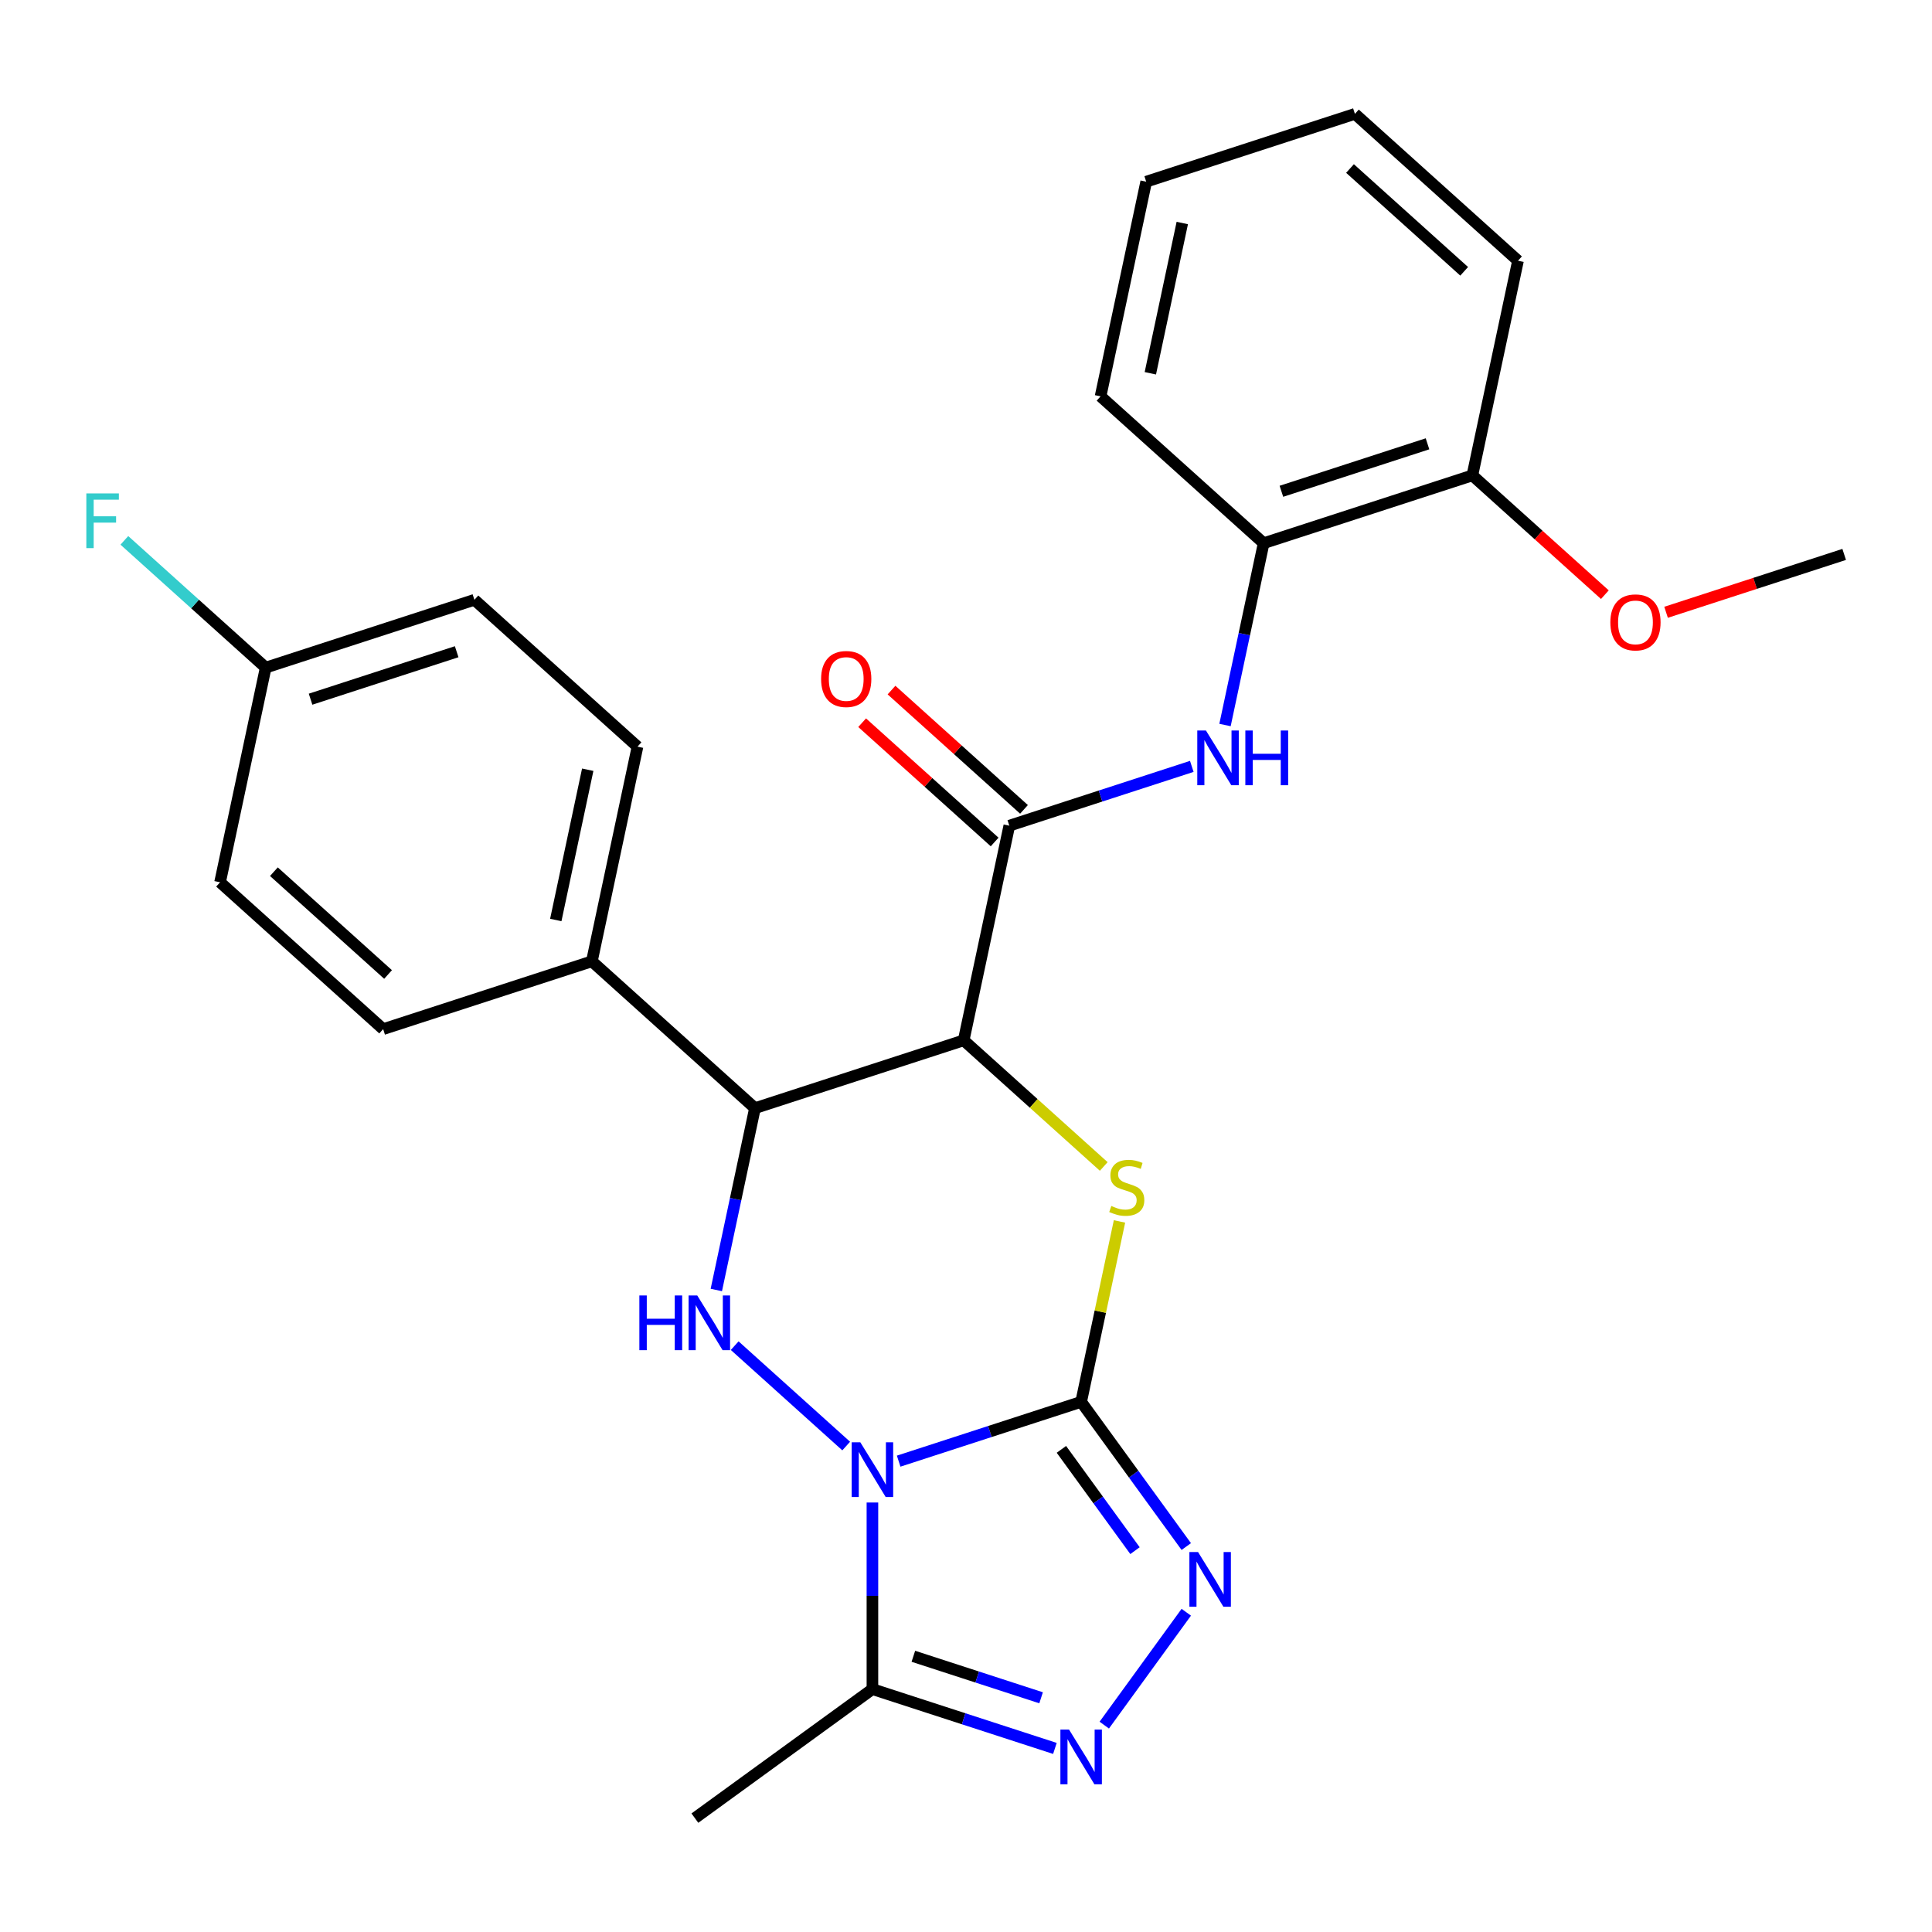 <?xml version='1.0' encoding='iso-8859-1'?>
<svg version='1.1' baseProfile='full'
              xmlns='http://www.w3.org/2000/svg'
                      xmlns:rdkit='http://www.rdkit.org/xml'
                      xmlns:xlink='http://www.w3.org/1999/xlink'
                  xml:space='preserve'
width='1000px' height='1000px' viewBox='0 0 1000 1000'>
<!-- END OF HEADER -->
<rect style='opacity:1.0;fill:#FFFFFF;stroke:none' width='1000' height='1000' x='0' y='0'> </rect>
<path class='bond-0' d='M 465.146,756.287 L 512.372,740.942' style='fill:none;fill-rule:evenodd;stroke:#0000FF;stroke-width:6px;stroke-linecap:butt;stroke-linejoin:miter;stroke-opacity:1' />
<path class='bond-0' d='M 512.372,740.942 L 559.598,725.598' style='fill:none;fill-rule:evenodd;stroke:#000000;stroke-width:6px;stroke-linecap:butt;stroke-linejoin:miter;stroke-opacity:1' />
<path class='bond-3' d='M 437.987,748.472 L 380.274,696.508' style='fill:none;fill-rule:evenodd;stroke:#0000FF;stroke-width:6px;stroke-linecap:butt;stroke-linejoin:miter;stroke-opacity:1' />
<path class='bond-6' d='M 451.566,777.699 L 451.566,825.995' style='fill:none;fill-rule:evenodd;stroke:#0000FF;stroke-width:6px;stroke-linecap:butt;stroke-linejoin:miter;stroke-opacity:1' />
<path class='bond-6' d='M 451.566,825.995 L 451.566,874.291' style='fill:none;fill-rule:evenodd;stroke:#000000;stroke-width:6px;stroke-linecap:butt;stroke-linejoin:miter;stroke-opacity:1' />
<path class='bond-2' d='M 559.598,725.598 L 569.524,678.903' style='fill:none;fill-rule:evenodd;stroke:#000000;stroke-width:6px;stroke-linecap:butt;stroke-linejoin:miter;stroke-opacity:1' />
<path class='bond-2' d='M 569.524,678.903 L 579.449,632.208' style='fill:none;fill-rule:evenodd;stroke:#CCCC00;stroke-width:6px;stroke-linecap:butt;stroke-linejoin:miter;stroke-opacity:1' />
<path class='bond-4' d='M 559.598,725.598 L 586.807,763.046' style='fill:none;fill-rule:evenodd;stroke:#000000;stroke-width:6px;stroke-linecap:butt;stroke-linejoin:miter;stroke-opacity:1' />
<path class='bond-4' d='M 586.807,763.046 L 614.015,800.495' style='fill:none;fill-rule:evenodd;stroke:#0000FF;stroke-width:6px;stroke-linecap:butt;stroke-linejoin:miter;stroke-opacity:1' />
<path class='bond-4' d='M 549.381,750.186 L 568.427,776.4' style='fill:none;fill-rule:evenodd;stroke:#000000;stroke-width:6px;stroke-linecap:butt;stroke-linejoin:miter;stroke-opacity:1' />
<path class='bond-4' d='M 568.427,776.4 L 587.473,802.614' style='fill:none;fill-rule:evenodd;stroke:#0000FF;stroke-width:6px;stroke-linecap:butt;stroke-linejoin:miter;stroke-opacity:1' />
<path class='bond-1' d='M 498.8,538.481 L 390.768,573.582' style='fill:none;fill-rule:evenodd;stroke:#000000;stroke-width:6px;stroke-linecap:butt;stroke-linejoin:miter;stroke-opacity:1' />
<path class='bond-8' d='M 498.8,538.481 L 522.417,427.371' style='fill:none;fill-rule:evenodd;stroke:#000000;stroke-width:6px;stroke-linecap:butt;stroke-linejoin:miter;stroke-opacity:1' />
<path class='bond-28' d='M 498.8,538.481 L 535.048,571.118' style='fill:none;fill-rule:evenodd;stroke:#000000;stroke-width:6px;stroke-linecap:butt;stroke-linejoin:miter;stroke-opacity:1' />
<path class='bond-28' d='M 535.048,571.118 L 571.296,603.756' style='fill:none;fill-rule:evenodd;stroke:#CCCC00;stroke-width:6px;stroke-linecap:butt;stroke-linejoin:miter;stroke-opacity:1' />
<path class='bond-5' d='M 370.765,667.692 L 380.767,620.637' style='fill:none;fill-rule:evenodd;stroke:#0000FF;stroke-width:6px;stroke-linecap:butt;stroke-linejoin:miter;stroke-opacity:1' />
<path class='bond-5' d='M 380.767,620.637 L 390.768,573.582' style='fill:none;fill-rule:evenodd;stroke:#000000;stroke-width:6px;stroke-linecap:butt;stroke-linejoin:miter;stroke-opacity:1' />
<path class='bond-27' d='M 614.015,834.495 L 571.568,892.918' style='fill:none;fill-rule:evenodd;stroke:#0000FF;stroke-width:6px;stroke-linecap:butt;stroke-linejoin:miter;stroke-opacity:1' />
<path class='bond-11' d='M 390.768,573.582 L 306.353,497.575' style='fill:none;fill-rule:evenodd;stroke:#000000;stroke-width:6px;stroke-linecap:butt;stroke-linejoin:miter;stroke-opacity:1' />
<path class='bond-7' d='M 451.566,874.291 L 498.793,889.636' style='fill:none;fill-rule:evenodd;stroke:#000000;stroke-width:6px;stroke-linecap:butt;stroke-linejoin:miter;stroke-opacity:1' />
<path class='bond-7' d='M 498.793,889.636 L 546.019,904.98' style='fill:none;fill-rule:evenodd;stroke:#0000FF;stroke-width:6px;stroke-linecap:butt;stroke-linejoin:miter;stroke-opacity:1' />
<path class='bond-7' d='M 472.755,857.288 L 505.813,868.029' style='fill:none;fill-rule:evenodd;stroke:#000000;stroke-width:6px;stroke-linecap:butt;stroke-linejoin:miter;stroke-opacity:1' />
<path class='bond-7' d='M 505.813,868.029 L 538.871,878.77' style='fill:none;fill-rule:evenodd;stroke:#0000FF;stroke-width:6px;stroke-linecap:butt;stroke-linejoin:miter;stroke-opacity:1' />
<path class='bond-19' d='M 451.566,874.291 L 359.669,941.058' style='fill:none;fill-rule:evenodd;stroke:#000000;stroke-width:6px;stroke-linecap:butt;stroke-linejoin:miter;stroke-opacity:1' />
<path class='bond-9' d='M 522.417,427.371 L 569.644,412.027' style='fill:none;fill-rule:evenodd;stroke:#000000;stroke-width:6px;stroke-linecap:butt;stroke-linejoin:miter;stroke-opacity:1' />
<path class='bond-9' d='M 569.644,412.027 L 616.87,396.682' style='fill:none;fill-rule:evenodd;stroke:#0000FF;stroke-width:6px;stroke-linecap:butt;stroke-linejoin:miter;stroke-opacity:1' />
<path class='bond-12' d='M 530.018,418.93 L 495.731,388.057' style='fill:none;fill-rule:evenodd;stroke:#000000;stroke-width:6px;stroke-linecap:butt;stroke-linejoin:miter;stroke-opacity:1' />
<path class='bond-12' d='M 495.731,388.057 L 461.443,357.184' style='fill:none;fill-rule:evenodd;stroke:#FF0000;stroke-width:6px;stroke-linecap:butt;stroke-linejoin:miter;stroke-opacity:1' />
<path class='bond-12' d='M 514.817,435.813 L 480.529,404.94' style='fill:none;fill-rule:evenodd;stroke:#000000;stroke-width:6px;stroke-linecap:butt;stroke-linejoin:miter;stroke-opacity:1' />
<path class='bond-12' d='M 480.529,404.94 L 446.242,374.067' style='fill:none;fill-rule:evenodd;stroke:#FF0000;stroke-width:6px;stroke-linecap:butt;stroke-linejoin:miter;stroke-opacity:1' />
<path class='bond-10' d='M 634.063,375.27 L 644.065,328.215' style='fill:none;fill-rule:evenodd;stroke:#0000FF;stroke-width:6px;stroke-linecap:butt;stroke-linejoin:miter;stroke-opacity:1' />
<path class='bond-10' d='M 644.065,328.215 L 654.066,281.16' style='fill:none;fill-rule:evenodd;stroke:#000000;stroke-width:6px;stroke-linecap:butt;stroke-linejoin:miter;stroke-opacity:1' />
<path class='bond-13' d='M 654.066,281.16 L 762.098,246.059' style='fill:none;fill-rule:evenodd;stroke:#000000;stroke-width:6px;stroke-linecap:butt;stroke-linejoin:miter;stroke-opacity:1' />
<path class='bond-13' d='M 663.251,254.289 L 738.873,229.717' style='fill:none;fill-rule:evenodd;stroke:#000000;stroke-width:6px;stroke-linecap:butt;stroke-linejoin:miter;stroke-opacity:1' />
<path class='bond-22' d='M 654.066,281.16 L 569.652,205.153' style='fill:none;fill-rule:evenodd;stroke:#000000;stroke-width:6px;stroke-linecap:butt;stroke-linejoin:miter;stroke-opacity:1' />
<path class='bond-14' d='M 306.353,497.575 L 329.971,386.465' style='fill:none;fill-rule:evenodd;stroke:#000000;stroke-width:6px;stroke-linecap:butt;stroke-linejoin:miter;stroke-opacity:1' />
<path class='bond-14' d='M 287.674,476.185 L 304.206,398.408' style='fill:none;fill-rule:evenodd;stroke:#000000;stroke-width:6px;stroke-linecap:butt;stroke-linejoin:miter;stroke-opacity:1' />
<path class='bond-15' d='M 306.353,497.575 L 198.321,532.677' style='fill:none;fill-rule:evenodd;stroke:#000000;stroke-width:6px;stroke-linecap:butt;stroke-linejoin:miter;stroke-opacity:1' />
<path class='bond-21' d='M 762.098,246.059 L 796.386,276.931' style='fill:none;fill-rule:evenodd;stroke:#000000;stroke-width:6px;stroke-linecap:butt;stroke-linejoin:miter;stroke-opacity:1' />
<path class='bond-21' d='M 796.386,276.931 L 830.674,307.804' style='fill:none;fill-rule:evenodd;stroke:#FF0000;stroke-width:6px;stroke-linecap:butt;stroke-linejoin:miter;stroke-opacity:1' />
<path class='bond-23' d='M 762.098,246.059 L 785.715,134.949' style='fill:none;fill-rule:evenodd;stroke:#000000;stroke-width:6px;stroke-linecap:butt;stroke-linejoin:miter;stroke-opacity:1' />
<path class='bond-18' d='M 329.971,386.465 L 245.556,310.458' style='fill:none;fill-rule:evenodd;stroke:#000000;stroke-width:6px;stroke-linecap:butt;stroke-linejoin:miter;stroke-opacity:1' />
<path class='bond-17' d='M 198.321,532.677 L 113.907,456.669' style='fill:none;fill-rule:evenodd;stroke:#000000;stroke-width:6px;stroke-linecap:butt;stroke-linejoin:miter;stroke-opacity:1' />
<path class='bond-17' d='M 200.861,504.392 L 141.77,451.187' style='fill:none;fill-rule:evenodd;stroke:#000000;stroke-width:6px;stroke-linecap:butt;stroke-linejoin:miter;stroke-opacity:1' />
<path class='bond-16' d='M 137.524,345.56 L 113.907,456.669' style='fill:none;fill-rule:evenodd;stroke:#000000;stroke-width:6px;stroke-linecap:butt;stroke-linejoin:miter;stroke-opacity:1' />
<path class='bond-20' d='M 137.524,345.56 L 100.946,312.625' style='fill:none;fill-rule:evenodd;stroke:#000000;stroke-width:6px;stroke-linecap:butt;stroke-linejoin:miter;stroke-opacity:1' />
<path class='bond-20' d='M 100.946,312.625 L 64.368,279.69' style='fill:none;fill-rule:evenodd;stroke:#33CCCC;stroke-width:6px;stroke-linecap:butt;stroke-linejoin:miter;stroke-opacity:1' />
<path class='bond-29' d='M 137.524,345.56 L 245.556,310.458' style='fill:none;fill-rule:evenodd;stroke:#000000;stroke-width:6px;stroke-linecap:butt;stroke-linejoin:miter;stroke-opacity:1' />
<path class='bond-29' d='M 160.749,361.901 L 236.371,337.33' style='fill:none;fill-rule:evenodd;stroke:#000000;stroke-width:6px;stroke-linecap:butt;stroke-linejoin:miter;stroke-opacity:1' />
<path class='bond-24' d='M 862.353,316.92 L 908.449,301.942' style='fill:none;fill-rule:evenodd;stroke:#FF0000;stroke-width:6px;stroke-linecap:butt;stroke-linejoin:miter;stroke-opacity:1' />
<path class='bond-24' d='M 908.449,301.942 L 954.545,286.964' style='fill:none;fill-rule:evenodd;stroke:#000000;stroke-width:6px;stroke-linecap:butt;stroke-linejoin:miter;stroke-opacity:1' />
<path class='bond-25' d='M 569.652,205.153 L 593.269,94.043' style='fill:none;fill-rule:evenodd;stroke:#000000;stroke-width:6px;stroke-linecap:butt;stroke-linejoin:miter;stroke-opacity:1' />
<path class='bond-25' d='M 595.416,193.21 L 611.948,115.433' style='fill:none;fill-rule:evenodd;stroke:#000000;stroke-width:6px;stroke-linecap:butt;stroke-linejoin:miter;stroke-opacity:1' />
<path class='bond-30' d='M 785.715,134.949 L 701.301,58.942' style='fill:none;fill-rule:evenodd;stroke:#000000;stroke-width:6px;stroke-linecap:butt;stroke-linejoin:miter;stroke-opacity:1' />
<path class='bond-30' d='M 757.852,140.431 L 698.761,87.226' style='fill:none;fill-rule:evenodd;stroke:#000000;stroke-width:6px;stroke-linecap:butt;stroke-linejoin:miter;stroke-opacity:1' />
<path class='bond-26' d='M 593.269,94.043 L 701.301,58.942' style='fill:none;fill-rule:evenodd;stroke:#000000;stroke-width:6px;stroke-linecap:butt;stroke-linejoin:miter;stroke-opacity:1' />
<path  class='atom-0' d='M 445.306 746.539
L 454.586 761.539
Q 455.506 763.019, 456.986 765.699
Q 458.466 768.379, 458.546 768.539
L 458.546 746.539
L 462.306 746.539
L 462.306 774.859
L 458.426 774.859
L 448.466 758.459
Q 447.306 756.539, 446.066 754.339
Q 444.866 752.139, 444.506 751.459
L 444.506 774.859
L 440.826 774.859
L 440.826 746.539
L 445.306 746.539
' fill='#0000FF'/>
<path  class='atom-3' d='M 575.215 624.208
Q 575.535 624.328, 576.855 624.888
Q 578.175 625.448, 579.615 625.808
Q 581.095 626.128, 582.535 626.128
Q 585.215 626.128, 586.775 624.848
Q 588.335 623.528, 588.335 621.248
Q 588.335 619.688, 587.535 618.728
Q 586.775 617.768, 585.575 617.248
Q 584.375 616.728, 582.375 616.128
Q 579.855 615.368, 578.335 614.648
Q 576.855 613.928, 575.775 612.408
Q 574.735 610.888, 574.735 608.328
Q 574.735 604.768, 577.135 602.568
Q 579.575 600.368, 584.375 600.368
Q 587.655 600.368, 591.375 601.928
L 590.455 605.008
Q 587.055 603.608, 584.495 603.608
Q 581.735 603.608, 580.215 604.768
Q 578.695 605.888, 578.735 607.848
Q 578.735 609.368, 579.495 610.288
Q 580.295 611.208, 581.415 611.728
Q 582.575 612.248, 584.495 612.848
Q 587.055 613.648, 588.575 614.448
Q 590.095 615.248, 591.175 616.888
Q 592.295 618.488, 592.295 621.248
Q 592.295 625.168, 589.655 627.288
Q 587.055 629.368, 582.695 629.368
Q 580.175 629.368, 578.255 628.808
Q 576.375 628.288, 574.135 627.368
L 575.215 624.208
' fill='#CCCC00'/>
<path  class='atom-4' d='M 330.931 670.532
L 334.771 670.532
L 334.771 682.572
L 349.251 682.572
L 349.251 670.532
L 353.091 670.532
L 353.091 698.852
L 349.251 698.852
L 349.251 685.772
L 334.771 685.772
L 334.771 698.852
L 330.931 698.852
L 330.931 670.532
' fill='#0000FF'/>
<path  class='atom-4' d='M 360.891 670.532
L 370.171 685.532
Q 371.091 687.012, 372.571 689.692
Q 374.051 692.372, 374.131 692.532
L 374.131 670.532
L 377.891 670.532
L 377.891 698.852
L 374.011 698.852
L 364.051 682.452
Q 362.891 680.532, 361.651 678.332
Q 360.451 676.132, 360.091 675.452
L 360.091 698.852
L 356.411 698.852
L 356.411 670.532
L 360.891 670.532
' fill='#0000FF'/>
<path  class='atom-5' d='M 620.106 803.335
L 629.386 818.335
Q 630.306 819.815, 631.786 822.495
Q 633.266 825.175, 633.346 825.335
L 633.346 803.335
L 637.106 803.335
L 637.106 831.655
L 633.226 831.655
L 623.266 815.255
Q 622.106 813.335, 620.866 811.135
Q 619.666 808.935, 619.306 808.255
L 619.306 831.655
L 615.626 831.655
L 615.626 803.335
L 620.106 803.335
' fill='#0000FF'/>
<path  class='atom-8' d='M 553.338 895.233
L 562.618 910.233
Q 563.538 911.713, 565.018 914.393
Q 566.498 917.073, 566.578 917.233
L 566.578 895.233
L 570.338 895.233
L 570.338 923.553
L 566.458 923.553
L 556.498 907.153
Q 555.338 905.233, 554.098 903.033
Q 552.898 900.833, 552.538 900.153
L 552.538 923.553
L 548.858 923.553
L 548.858 895.233
L 553.338 895.233
' fill='#0000FF'/>
<path  class='atom-10' d='M 624.189 378.11
L 633.469 393.11
Q 634.389 394.59, 635.869 397.27
Q 637.349 399.95, 637.429 400.11
L 637.429 378.11
L 641.189 378.11
L 641.189 406.43
L 637.309 406.43
L 627.349 390.03
Q 626.189 388.11, 624.949 385.91
Q 623.749 383.71, 623.389 383.03
L 623.389 406.43
L 619.709 406.43
L 619.709 378.11
L 624.189 378.11
' fill='#0000FF'/>
<path  class='atom-10' d='M 644.589 378.11
L 648.429 378.11
L 648.429 390.15
L 662.909 390.15
L 662.909 378.11
L 666.749 378.11
L 666.749 406.43
L 662.909 406.43
L 662.909 393.35
L 648.429 393.35
L 648.429 406.43
L 644.589 406.43
L 644.589 378.11
' fill='#0000FF'/>
<path  class='atom-13' d='M 425.003 351.444
Q 425.003 344.644, 428.363 340.844
Q 431.723 337.044, 438.003 337.044
Q 444.283 337.044, 447.643 340.844
Q 451.003 344.644, 451.003 351.444
Q 451.003 358.324, 447.603 362.244
Q 444.203 366.124, 438.003 366.124
Q 431.763 366.124, 428.363 362.244
Q 425.003 358.364, 425.003 351.444
M 438.003 362.924
Q 442.323 362.924, 444.643 360.044
Q 447.003 357.124, 447.003 351.444
Q 447.003 345.884, 444.643 343.084
Q 442.323 340.244, 438.003 340.244
Q 433.683 340.244, 431.323 343.044
Q 429.003 345.844, 429.003 351.444
Q 429.003 357.164, 431.323 360.044
Q 433.683 362.924, 438.003 362.924
' fill='#FF0000'/>
<path  class='atom-21' d='M 44.689 255.392
L 61.529 255.392
L 61.529 258.632
L 48.489 258.632
L 48.489 267.232
L 60.089 267.232
L 60.089 270.512
L 48.489 270.512
L 48.489 283.712
L 44.689 283.712
L 44.689 255.392
' fill='#33CCCC'/>
<path  class='atom-22' d='M 833.513 322.146
Q 833.513 315.346, 836.873 311.546
Q 840.233 307.746, 846.513 307.746
Q 852.793 307.746, 856.153 311.546
Q 859.513 315.346, 859.513 322.146
Q 859.513 329.026, 856.113 332.946
Q 852.713 336.826, 846.513 336.826
Q 840.273 336.826, 836.873 332.946
Q 833.513 329.066, 833.513 322.146
M 846.513 333.626
Q 850.833 333.626, 853.153 330.746
Q 855.513 327.826, 855.513 322.146
Q 855.513 316.586, 853.153 313.786
Q 850.833 310.946, 846.513 310.946
Q 842.193 310.946, 839.833 313.746
Q 837.513 316.546, 837.513 322.146
Q 837.513 327.866, 839.833 330.746
Q 842.193 333.626, 846.513 333.626
' fill='#FF0000'/>
</svg>
